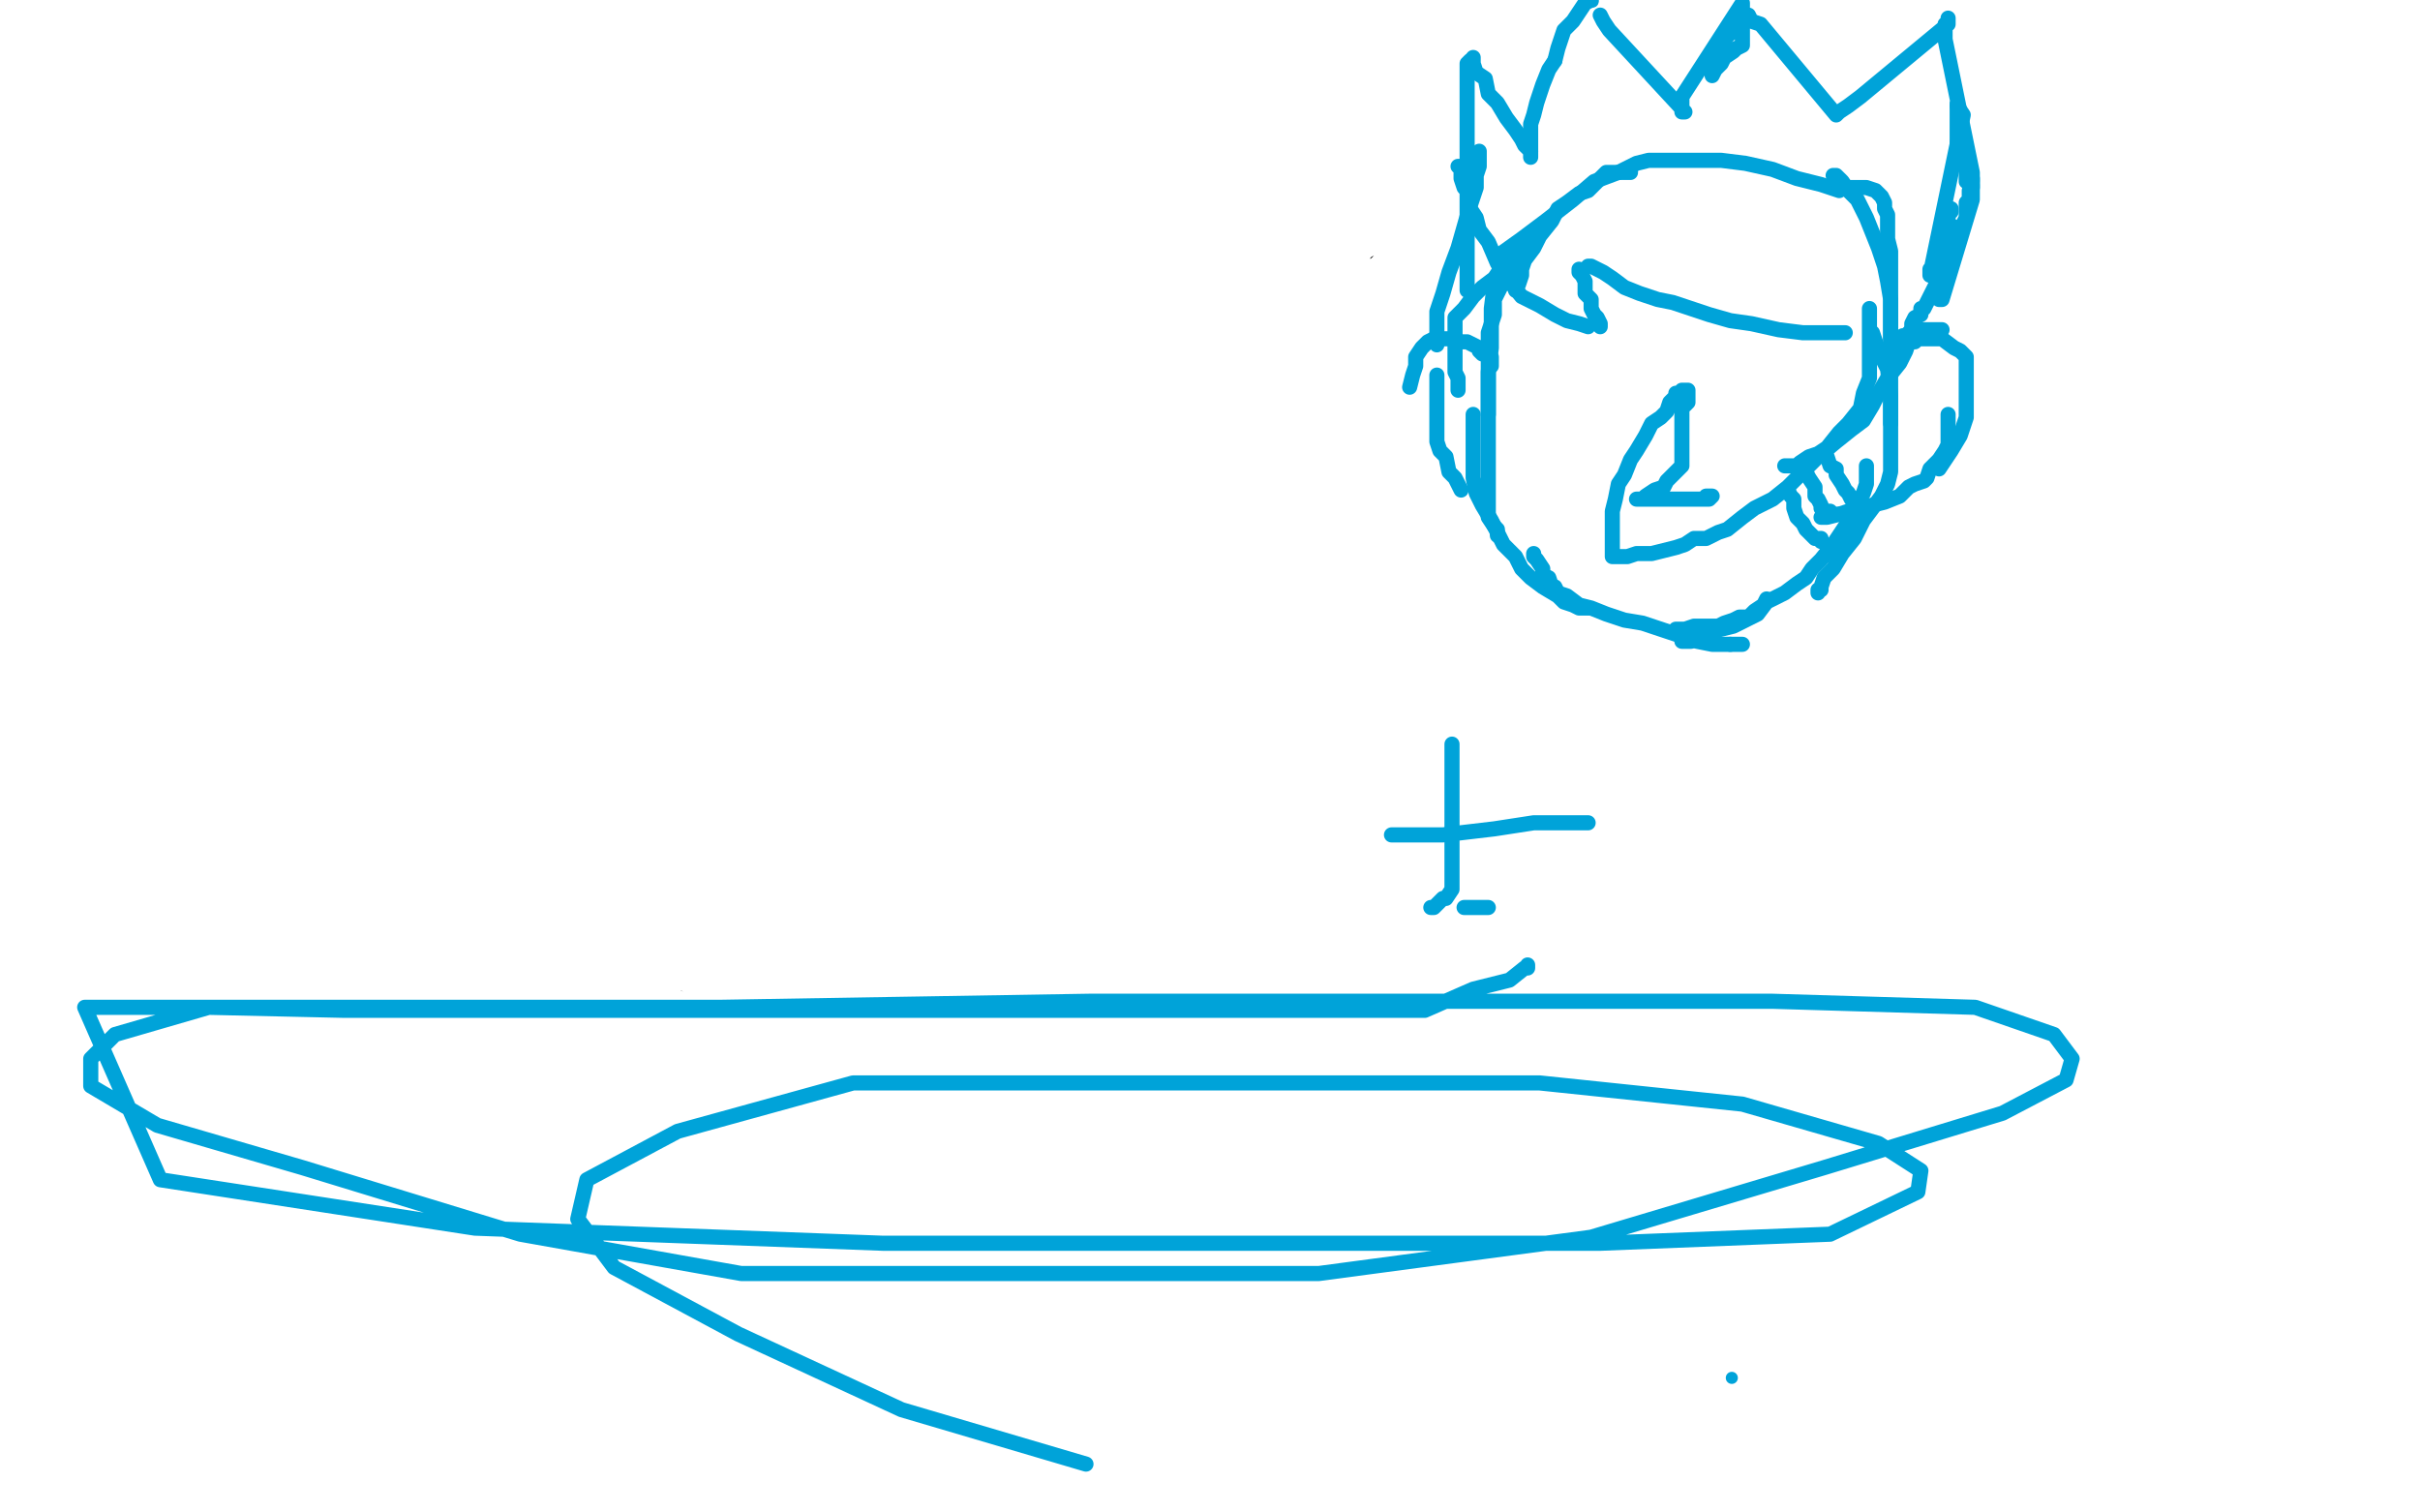 <?xml version="1.0" standalone="no"?>
<!DOCTYPE svg PUBLIC "-//W3C//DTD SVG 1.1//EN"
"http://www.w3.org/Graphics/SVG/1.1/DTD/svg11.dtd">

<svg width="800" height="500" version="1.1" xmlns="http://www.w3.org/2000/svg" xmlns:xlink="http://www.w3.org/1999/xlink" style="stroke-antialiasing: false"><desc>This SVG has been created on https://colorillo.com/</desc><rect x='0' y='0' width='800' height='500' style='fill: rgb(255,255,255); stroke-width:0' /><polyline points="368,90 364,92 364,92 357,96 357,96 347,101 347,101 337,106 326,112 316,120 307,128 299,137 293,147 288,159 284,171 281,182 280,193 280,203 281,207 285,214 291,218 301,221 310,223 324,227 337,227 352,227 366,227 383,225 397,220 415,213 431,204 443,197 451,193 459,185 463,178 466,168 467,157 467,145 463,133 460,123 457,115 451,109 446,104 440,101 432,98 423,95 413,93 401,90 389,88 376,86 363,86 351,86" style="fill: none; stroke: #ffffff; stroke-width: 30; stroke-linejoin: round; stroke-linecap: round; stroke-antialiasing: false; stroke-antialias: 0; opacity: 1.0"/>
<polyline points="613,102 606,102 606,102 592,102 592,102 569,102 536,102 494,102 452,102 410,105 372,111 337,116 304,124 284,132 268,141 254,150 242,158 232,168 224,176 219,184 216,191 216,194 215,199 216,204 222,209 229,215 241,220 253,225 271,230 290,233 315,233 348,233 390,233 434,233 479,233 515,233 548,233 572,231 586,226 595,221 597,216 599,210 599,203 599,196 599,188 599,181 595,173 590,167 585,163 576,159 566,154 555,150" style="fill: none; stroke: #000000; stroke-width: 30; stroke-linejoin: round; stroke-linecap: round; stroke-antialiasing: false; stroke-antialias: 0; opacity: 1.0"/>
<polyline points="87,266 88,266 88,266" style="fill: none; stroke: #000000; stroke-width: 30; stroke-linejoin: round; stroke-linecap: round; stroke-antialiasing: false; stroke-antialias: 0; opacity: 1.0"/>
<polyline points="525,493 525,493" style="fill: none; stroke: #000000; stroke-width: 30; stroke-linejoin: round; stroke-linecap: round; stroke-antialiasing: false; stroke-antialias: 0; opacity: 1.0"/>
<polyline points="479,191 474,191 474,191 467,191 467,191 457,193 457,193 447,201 447,201 439,209 439,209 432,219 432,219 426,230 426,230 422,243 422,243 417,257 417,257 416,271 416,271 416,287 416,309 421,332 431,357 439,388 453,415 471,440 490,466 511,483 532,495" style="fill: none; stroke: #000000; stroke-width: 30; stroke-linejoin: round; stroke-linecap: round; stroke-antialiasing: false; stroke-antialias: 0; opacity: 1.0"/>
<polyline points="188,153 188,154 188,154 188,158 188,158 147,321 147,324 147,326 146,326 145,326 144,326 142,326 139,326 135,326 128,326 120,324 111,321 98,318 85,313 70,309 47,303 25,296 2,288 2,98 16,89 27,84 40,80 51,73 64,66 81,57 101,48 117,42 129,37 139,34 146,32 152,30 155,29 157,28 158,28 159,28 160,28 160,28 160,29 160,29 160,30 160,30 160,31 160,31 215,122 215,121 215,119 215,118 215,116 215,113 215,112 215,111 215,109 215,108 215,107" style="fill: none; stroke: #000000; stroke-width: 30; stroke-linejoin: round; stroke-linecap: round; stroke-antialiasing: false; stroke-antialias: 0; opacity: 1.0"/>
<polyline points="213,108 210,112 210,112 167,162 167,163 168,163 169,163 170,162 172,162 175,161 176,161 178,159 181,158 184,158 187,157 190,154 194,151 198,151 204,148 210,146 216,145 221,143 226,142 229,142 232,142 235,142 238,142 240,142 243,142 247,142 251,142 257,142 264,142 271,142 277,142 284,142 293,145 300,147 306,151 311,155 315,160 319,164 323,167 326,172 328,176 329,180 329,183 329,186 329,187 324,192 317,196 309,201 300,207 290,213 279,220 267,226 259,231 254,236 249,242 244,248 244,252 243,255 240,259 238,262 237,265 235,267 234,268 233,270 233,272 232,272 231,273 231,274 230,274 230,275 229,275 228,275 227,276 225,276 223,277 220,278 216,279 213,280 210,282 206,286 204,287 202,291 202,292 202,295 202,297 202,299 206,301 209,305 217,309 227,312 239,317 254,322 268,327 282,330 292,336 301,339 306,341 308,341 308,342 306,343 301,344 295,346 290,347 283,349 276,352 271,354 268,355 268,357 270,357 277,359 286,360 294,362 297,364 300,365 300,366 298,366 293,368 289,368" style="fill: none; stroke: #000000; stroke-width: 30; stroke-linejoin: round; stroke-linecap: round; stroke-antialiasing: false; stroke-antialias: 0; opacity: 1.0"/>
<polyline points="282,369 282,369 282,370" style="fill: none; stroke: #000000; stroke-width: 30; stroke-linejoin: round; stroke-linecap: round; stroke-antialiasing: false; stroke-antialias: 0; opacity: 1.0"/>
<polyline points="381,89 376,94 376,94 366,103 366,103 348,117 348,117 326,131 326,131 295,151 295,151 264,172 264,172 229,195 201,214 173,233 154,245 137,256 127,263 123,266 122,266 124,266 126,266 133,261 145,250 159,240 182,225 215,203 251,181 290,155 326,131 356,111 377,100 389,97 391,96 384,98 360,114 316,142 264,173 199,199 127,223 50,248 33,256 100,232 170,211 231,190 287,171 327,154 351,139 359,133 361,129 360,128 349,128 319,136 265,154 198,180 129,204 62,226 10,239 75,206 142,178 212,152 290,128 346,107 382,96 393,90 395,90 393,90 367,91 293,109 197,131 84,160 32,243 107,219 201,189 295,159 386,132 461,105 522,86 556,76 563,74 563,73 562,73 551,73 518,78 456,97 376,121 287,151 199,176 111,194 38,204 16,203 77,182 144,160 219,134 291,112 352,95 397,82 416,78 419,77 406,77 358,93 291,116 208,141 104,167 76,237 170,212 266,187 360,162 434,140 503,120 550,111 573,103 576,101 572,101 552,107 513,118 446,142 369,162 273,185 177,210 89,228 18,241 31,223 84,204 148,185 215,161 276,142 323,127 347,117 355,114 356,113 355,113 339,113 281,126 198,149 113,169 25,189 24,195 88,174 149,152 197,137 234,124 262,115 271,112 274,110 274,109 271,109 250,115 208,130 150,147 86,168 19,192 55,162 127,138 202,113 257,99 293,90 313,83 317,81 312,82 289,89 245,101 187,120 117,144 51,165 49,178 113,154 158,139 192,128 203,121 210,116 210,114 208,114 196,115 169,125 124,143 71,165 17,186 12,205 26,196 43,185 57,174 67,167 72,163 76,159 78,155 78,153 76,153 72,156 62,172 48,192 35,211 21,231 10,245 4,257 2,247 6,236 10,221 12,209 12,199 12,194 12,192 11,198 8,211 4,223 1,234 1,243 1,248 1,251 1,254 2,254 4,251 4,243 6,230 6,217 6,202 6,183 6,161 6,144 6,129 7,118 7,110 8,102 9,99 9,101 9,108 9,118 7,130 6,143 2,155 2,149 7,133 10,119 13,106 15,91 17,78 20,68 21,59 22,54 23,51 23,59 23,72 23,87 16,106 11,123 5,134 2,143 3,143 5,134 9,122 15,110 17,99 20,86 20,75 20,67 20,59 20,56 20,55 19,54 17,54 14,54 8,59 0,69 0,65 3,58 3,54 3,52 3,53 3,58 3,68 3,79 3,89 3,99 4,105 5,107 7,108 10,107 15,102 23,94 32,85 44,73 56,60 67,43 76,30 80,20 81,14 82,12 79,14 76,25 70,39 60,58 46,78 34,97 26,111 19,121 17,127 16,128 16,129 16,127 20,120 25,110 34,97 44,82 54,66 65,49 74,35 81,25 86,19 87,17 88,17 88,25 84,41 77,61 70,81 64,98 61,110 58,118 57,121 56,122 58,122 61,119 68,107 79,92 93,70 107,48 124,22 134,4 131,6 124,29 114,52 101,79 91,105 82,126 78,134 75,140 75,142 77,141 81,131 85,117 91,100 98,79 105,59 113,37 118,14 125,6 117,26 110,52 102,72 96,99 95,114 94,125 94,131 97,129 104,120 110,109 121,93 136,73 149,49 160,28 169,7 167,11 157,37 150,59 142,82 133,105 130,118 126,126 126,129 127,129 130,121 136,110 147,94 161,72 172,51 179,28 188,8 187,15 177,44 169,72 160,95 152,118 149,130 147,136 148,133 150,121 153,109 154,95 154,76 154,51 146,28 139,10 102,11 96,30 89,50 85,64 85,79 85,90 85,94 85,97 87,98 88,98 93,98 102,93 115,85 132,74 149,63 165,47 176,34 183,21 188,12 190,5 176,1 162,9 144,26 128,42 117,59 108,75 104,86 104,93 105,97 111,100 119,100 129,100 140,97 151,89 163,81 172,72 180,61 185,49 186,38 186,29 182,20 176,15 168,13 157,13 145,15 130,25 115,38 99,53 87,73 84,86 84,99 88,107 97,115 110,120 125,121 136,121 152,115 167,104 174,96 180,86 182,77 182,70 180,65 178,63 175,63 167,63 157,63 142,69 132,77 122,83 118,91 117,95 117,98 118,100 125,101 134,101 144,98 154,91 166,84 173,76 178,71 184,63 184,60 185,58 182,58 178,63 171,73 164,84 162,93 161,100 162,105 167,109 175,110 185,110 193,104 202,97 209,89 213,81 215,73 215,67 215,65 213,64 211,64 207,66 201,74 195,84 188,96 181,106 178,113 177,118 177,119 178,120 180,120 183,118 186,113 191,106 197,98 197,95 198,90 199,84 199,80 199,78 199,77 195,77 189,81 181,91 170,102 160,112 150,126 139,143 127,162 115,181 105,200 95,221 83,245 71,269 55,296 43,318 38,330 37,336 38,338 43,338 51,338 63,330 75,319 87,299 101,277 109,254 116,234 116,215 116,195 116,180 116,169 114,165 113,163 112,163 107,164 98,175 84,195 70,217 51,245 37,267 20,292 6,312 2,323 3,329 8,320 13,309 20,296 30,277 37,260 42,243 47,226 52,214 52,209 52,207 50,208 46,219 41,232 36,250 30,263 24,277 21,289 21,295 21,298 23,294 25,287 28,278 31,269 32,260 32,249 32,240 31,230 29,223 24,219 19,217 12,217 6,217 6,260 15,255 24,253 30,248 35,245 37,243 38,243 36,243 31,250 26,258 18,270 11,280 4,290 1,297 6,290 11,281 14,275 19,269 19,266 18,267 15,270 12,277 9,286 6,294 5,303 5,308 5,311 5,312 7,312 9,311 15,306 23,298 32,289 42,282 53,274 67,266 83,254 99,248 110,246 115,245 118,245 118,247 118,251 116,257 112,265 109,271 104,281 96,288 90,298 83,306 75,314 70,319 68,321 67,322 68,322 69,321 74,314 79,305 86,295 94,285 102,273 111,262 122,247 129,236 135,227 137,223 136,223 127,235 115,252 99,277 83,300 70,322 61,338 57,348 56,353 56,354 58,355 64,355 74,347 83,337 97,325 121,303 144,283 170,260 188,240 203,220 209,210 213,202 214,202 211,202 205,206 195,220 183,239 167,262 147,292 129,318 119,328 111,341 105,350 105,353 105,354 106,354 111,349 118,341 128,328 142,313 161,294 177,272 196,246 217,225 231,205 240,191 244,184 244,183 242,184 237,193 227,206 208,232 189,260 170,288 155,312 143,331 136,343 134,347 134,348 136,348 140,348 149,342 160,328 179,310 203,288 225,262 251,233 265,210 279,191 287,177 290,172 291,172 288,172 278,186 261,211 242,239 212,271 181,303 155,330 139,350 130,360 126,366 126,368 130,368 138,365 148,355 162,340 186,316 215,293 246,271 280,241 309,217 328,196 340,184 345,176 347,173 345,173 341,174 333,187 315,207 291,230 262,257 230,285 197,307 169,326 147,341 139,346 139,348 141,348 153,341 168,329 194,311 224,289 256,265 285,240 306,218 319,205 323,200 324,200 320,200 314,210 301,224 274,251 248,273 214,298 183,321 159,343 150,353 149,357 152,357 161,357 176,345 196,331 222,311 251,285 278,259 296,233 308,207 316,184 317,170 316,163 312,162 305,162 294,164 278,177 256,201 238,224 224,244 208,269 201,284 199,294 199,298 200,299 204,299 211,299 220,291 237,280 267,260 301,238 334,216 370,191 409,166 439,146 460,131 471,123 479,116 479,115 477,118 464,132 446,149 418,166 390,185 357,207 332,224 320,232 317,238 317,239 321,239 335,237 355,230 390,214 436,194 482,168 529,135 571,107 607,82 626,64 632,55 632,51 632,48 623,47 607,47 573,59 525,75 472,91 416,112 361,130 318,148 293,166 285,175 284,181 288,183 301,183 327,178 361,168 406,146 452,126 490,103 526,78 547,59 555,43 556,33 555,26 549,22 539,20 526,19 506,22 483,29 449,42 413,55 378,71 347,93 327,110 316,125 314,134 315,142 324,147 337,148 354,148 385,148 424,135 461,122 490,110 507,99 513,90 515,84 515,81 511,80 500,80 483,80 452,92 418,103 376,118 339,131 311,139 289,147 280,151 278,153 278,154 284,155 297,155 316,149 344,139 376,127 403,112 422,100 432,91 435,84 436,80 435,79 430,79 421,79 408,85 391,93 368,102 351,113 342,120 338,126 338,128 341,130 350,130 362,130 385,124 413,114 441,104 462,97 471,93 475,91 475,90 470,90 455,94 432,103 402,121 366,143 330,168 297,190 271,211 257,226 255,234 255,238 261,240 275,240 296,237 333,226 367,213 406,198 450,170 492,145 525,123 553,103 567,93 574,87 575,84 574,84 569,84 559,92 537,108 501,129 460,154 408,188 359,214 314,230 282,246 268,255 266,258 266,259 269,259 284,257 321,245 373,228 424,210 488,189 552,167 605,151 648,127 668,114 676,107 676,106 676,105 671,105 651,108 615,119 573,135 520,151 459,172 403,193 350,211 313,226 293,238 288,243 290,244 301,244 329,238 371,224 421,206 483,187 534,165 577,143 601,128 610,121 611,118 611,117 606,117 592,117 565,126 526,139 482,152 434,168 391,188 370,198 363,204 362,205 363,206 375,206 399,198 436,187 480,172 523,154 556,132 577,115 586,106 587,96 587,92 583,90 577,90 564,90 544,98 519,115 493,134 473,147 468,156 468,162 469,164 480,165 501,165 535,152 578,137 614,124 652,107 676,92 688,83 692,75 692,71 690,69 682,69 668,69 646,76 614,88 577,103 549,113 534,123 527,131 527,137 527,138 532,140 541,140 554,140 568,135 584,127 601,114 618,103 628,96 634,90 637,85 637,82 637,81 636,81 633,84 628,89 621,95 616,100 615,104 613,111 613,115 613,117 614,119 618,120 626,120 633,120 640,120 641,120 635,126 620,137 595,154 561,176 533,196 501,214 478,230 463,242 460,247 460,248 462,248 468,246 484,236 506,222 528,206 551,189 567,174 573,165 577,159 577,156 576,156 571,156 557,160 528,170 492,183 447,199 397,215 343,233 303,254 276,270 270,276 270,279 280,281 303,281 345,281 394,281 449,272 496,256 534,239 559,220 572,203 575,192 573,182 568,177 560,175 546,175 522,184 482,197 435,213 387,231 347,250 311,275 298,286 296,293 301,297 315,300 340,301 381,295 425,279 470,265 516,244 557,218 595,197 626,177 642,168 646,164 644,164 634,164 604,173 557,187 500,208 450,224 400,242 349,260 311,283 298,296 297,302 300,305 316,305 347,304 395,286 454,267 509,249 568,228 616,210 656,189 681,174 690,167 691,164 687,163 675,163 652,163 605,177 549,198 482,217 413,241 354,262 301,280 259,296 239,309 236,317 238,318 249,321 272,321 310,314 358,299 411,280 469,261 522,245 572,229 617,214 644,200 654,193 655,192 653,192 647,192 633,192 603,203 556,217 505,235 447,254 394,270 335,291 301,305 281,319 278,325 278,327 289,331 312,331 348,331 396,328 446,310 494,294 541,279 571,261 580,253 581,249 580,246 573,245 559,245 533,250 483,268 436,282 382,300 338,316 316,328 301,340 299,348 299,351 308,354 325,355 354,353 393,340 438,324 488,308 530,295 556,285 565,278 565,277 564,275 556,275 535,275 490,278" style="fill: none; stroke: #ffffff; stroke-width: 30; stroke-linejoin: round; stroke-linecap: round; stroke-antialiasing: false; stroke-antialias: 0; opacity: 1.0"/>
<polyline points="427,293 363,312 307,331 257,349 223,361 208,372 206,379 206,382 218,384 238,387 272,385 314,371 361,355 415,337 473,316 523,300 574,280 594,273 606,264 607,262 606,262 602,261 587,260 555,265 508,276 457,284 412,298 365,314 323,329 295,337 283,342 282,345 290,345 316,340 356,333 404,315 457,297 513,278 569,259 622,241 664,226 690,214 700,207 702,206 701,206 694,206 677,207 638,221 585,237 529,258 471,276 418,293 373,308 344,320 338,328 338,331 342,332 355,332 383,333 427,318 480,300 539,281 598,260 645,244 682,230 701,220 708,214 709,211 707,211 700,210 680,212 638,225 588,241 535,259 474,281 407,302 340,326 279,345 232,361 185,385 152,407 141,419 139,429 139,432 149,434 168,434 208,427 259,409 314,390 381,369 440,346 480,329 505,310 515,301 516,294 516,291 513,289 505,289 485,292 438,308 382,324 327,343 271,362 223,379 189,392 171,400 167,405 168,406 177,407 192,407 216,407 246,401 277,393 295,386 306,379 310,374 310,371 310,369 306,368 299,368 292,368 279,374 266,382 254,390 247,397 245,400 245,403 247,404 257,405 275,405 300,402 322,396 343,387 358,379 366,373 367,367 367,365 367,363 366,363 364,363 360,365 352,370 347,378 343,386 342,394 342,399 346,404 356,407 370,407 385,407 399,405 412,400 422,396 426,394 428,393 426,393 424,393 418,393 404,403 388,413 370,426 359,434 349,443 343,450 342,454 342,456 344,456 352,456 371,449 398,441 432,430 457,413 477,400 486,391 489,382 489,378 489,377 486,377 483,378 475,387 466,402 459,418 452,433 451,445 451,455 451,459 452,459 453,459 454,459 457,455 460,445 461,434 461,423 461,410 461,397 457,385 453,374 448,365 444,359 439,357 437,357 435,357 432,363 432,374 432,386 436,398 442,408 448,416 455,422 461,424 463,424 464,424 465,424 465,422 466,420 466,418 466,416 466,414 465,412 463,409 461,405 457,400 451,396 445,393 437,387 433,385 430,385 428,385 427,385 426,394 426,402 426,414 426,426 430,438 434,447 438,455 442,458 446,459 448,460 449,460 450,459 452,456 452,454 453,452 453,448 453,445 451,441 447,434 441,428 434,423 429,418 426,417 425,417 425,418 425,425 426,436 431,450 438,462 447,472 460,478 471,484 482,487 489,489 492,490 494,490 494,489 494,487 494,485 491,482 485,478 476,472 467,466 459,460 449,457 444,455 442,455 442,458 442,464 444,474 451,483 460,492 467,498 517,499 517,497 518,493 518,487 518,483 518,477 515,471 509,465 501,458 494,453 487,450 484,449 484,452 486,462 491,473 497,485 505,495 536,498 536,495 536,491 536,486 536,482 536,478 532,473 527,465 521,460 514,457 509,453 503,450 500,449 498,448 496,448 496,450 497,455 502,462 507,468 514,472 518,475 522,476 524,476 526,476 527,476 527,477 527,478 528,478 528,479 526,476 523,471 519,465 515,458 508,452 503,443 497,436 490,430 482,425 476,422 472,420 469,419 468,419 468,420 468,421 468,423 467,426 467,432 467,437 467,444 467,451 467,459 467,464 467,466 468,467 469,467 469,466 468,466 466,464 464,464 459,462" style="fill: none; stroke: #ffffff; stroke-width: 30; stroke-linejoin: round; stroke-linecap: round; stroke-antialiasing: false; stroke-antialias: 0; opacity: 1.0"/>
<polyline points="549,76 549,75 549,75 549,74 549,74 549,72 549,72 549,69 549,69 546,67 546,67 544,65 544,65 542,62 542,62 539,61 539,61 536,59 536,59 532,58 532,58 528,57 522,57 516,57 509,57 500,57 496,57 486,59 479,62 469,65" style="fill: none; stroke: #000000; stroke-width: 5; stroke-linejoin: round; stroke-linecap: round; stroke-antialiasing: false; stroke-antialias: 0; opacity: 1.0"/>
<polyline points="492,60 491,59 491,59 488,59 488,59 485,59 485,59 482,59 482,59 480,59 480,59 477,59 477,59 476,59 476,59 474,60 474,60 472,60 472,60 470,62 467,64 464,68 460,73 455,78 452,84 448,90 444,96 442,104" style="fill: none; stroke: #000000; stroke-width: 5; stroke-linejoin: round; stroke-linecap: round; stroke-antialiasing: false; stroke-antialias: 0; opacity: 1.0"/>
<polyline points="555,43 555,42 555,42 547,42 547,42 529,47 529,47 501,57 501,57 473,65 473,65 444,75 444,75 421,86 411,92 407,95 407,96 408,97 414,97 422,97 435,97 452,91 475,84 492,77 507,71 520,65 527,62 532,58 534,56 534,54 533,54 529,54 517,56 502,62 471,72 438,83 401,93 367,106 340,114 328,116 326,117 332,117 344,117 366,110 398,96 448,82 490,67 532,51 566,41 580,36 586,34 582,34 570,36 548,43 520,51 481,64 439,78 397,91 361,104 341,110 335,113 339,114 357,111 384,106 423,91 468,78 505,65 538,54 559,45 566,41 566,40 566,39 565,39 557,39 535,42 507,51 476,61 445,71 417,81 397,88 386,92 382,94 382,95 386,95 400,95 420,92 454,80 485,69 510,61 526,53 532,48 533,45 533,44 530,43 521,43 512,43 498,43 479,46 461,52 444,58 433,62 427,66 426,67 428,68 436,68 448,68 464,66 483,61 495,55 502,50 505,46 505,45 505,43 500,43 492,44 482,49 471,53 465,56 463,59 463,61 465,62 472,62 482,62 489,62 492,60 494,59 494,58 493,58 490,58 486,58 482,58 476,60 471,64 469,65 468,66 468,67 470,67 472,67 473,66 476,64 476,62 476,60 475,60 473,60 471,62 469,63 468,64 471,64 474,64 479,60 482,58 485,56 485,55 484,55 481,57 473,65 464,73 456,78 450,85 448,87 448,88 450,88 454,88 463,81 472,74 480,67 487,59 492,52 495,45 495,42 495,41 494,41 486,46 475,54 461,62 443,72 432,80 425,87 422,91 422,94 424,94 426,94 430,92 435,87 440,82 445,75 450,69 454,64 455,61 457,59 456,62 455,66 454,70 452,75 450,78 447,82 447,83 450,83 456,77 464,70 471,62 477,54 480,48 481,44 481,43 481,42 480,42 476,43 469,48 461,56 453,65 446,74 439,83 433,90 430,95 429,96 427,97 428,97 431,96 436,90 441,82 445,75 452,66 459,54 464,47 470,39 472,33 472,30 473,29 472,29 471,31 465,40 461,51 456,62 453,74 450,83 446,92 444,98 444,100 447,100 449,100 454,92 459,83 465,73 472,63 475,54 477,47 478,43 480,40 479,40 476,44 473,54 469,65 466,76 461,87 459,93 458,98 458,99 459,99 462,97 465,91 470,85 476,77 481,68 487,60 490,54 490,52 489,55 485,65 482,75 479,84 477,92 475,98 473,102 473,103 475,100 478,96 479,93 481,87 483,79 486,71 487,66 487,61 487,60 485,60 477,66 460,78 432,95 402,115 377,132 364,143 360,148 360,150 360,151 363,151 366,150 374,145 380,137 388,129 393,121 400,112 405,104 408,99 411,96 415,93 416,92 417,92 418,94 418,98 418,104 418,111 418,117 418,123 417,129 416,133 416,136 417,136 421,135 426,130 433,122 438,117 444,110 448,103 452,98 453,96 453,95 452,97 448,103 445,109 441,116 439,120 438,122 437,124 437,125 437,124 437,123 438,120 438,118 439,117 437,117 435,118 434,120 431,129 431,138" style="fill: none; stroke: #ffffff; stroke-width: 5; stroke-linejoin: round; stroke-linecap: round; stroke-antialiasing: false; stroke-antialias: 0; opacity: 1.0"/>
<polyline points="474,76 469,81 469,81 464,85 464,85 459,89 459,89 457,92 457,92 454,93 454,93 452,96 452,96 451,96 451,96 451,97 451,97 451,95 453,90 457,85 460,80 463,76 465,73 465,72 463,78 457,88 449,100 439,115 432,125 428,133 426,136 426,137 426,136 426,135 427,131 428,126 431,119 432,114 437,108 437,104 440,100 440,98 441,97 441,98 441,100 440,104 438,107 437,111 437,112 437,113 437,112 437,110 440,106 444,101 445,98 446,96 446,94 446,96 445,101 442,106 439,110 438,113 438,114 437,115 438,115 439,114 442,109 446,102 450,95 456,87 459,83 462,79 463,73 465,70 466,68 466,69 466,71 466,77 469,81 473,85 479,87 485,88 491,89 496,89 501,87 506,85 509,84 511,80 512,78 514,75 516,71 517,68 519,66 519,65 519,67 519,70 520,73 521,75 522,76 522,78 523,78 524,78 525,78 527,78 529,78 532,78 537,74 539,70 541,66 542,61 542,56 542,53 542,51 542,52 541,55 541,65 541,72 541,81 543,90 545,96 548,99 550,101 551,101 551,99 551,97 551,95 551,91 551,87 550,81 548,72 544,64 541,55 539,50 538,46 538,45 538,46 538,50 538,57 538,67 540,73 542,80 545,83 548,85 549,86 551,86 552,85 553,82 553,79 553,77 553,74 553,72 551,69 549,65 547,63 545,61 543,61 541,60 540,60 539,60 539,61 539,63 539,64 539,66 540,68 543,71 547,74 551,74 553,75 554,75 555,75 554,74 551,70 548,66 546,62 541,59 538,58 536,58 536,59 536,60 536,62 537,62 538,62 540,62 543,62 544,61 543,60 542,60 541,60 538,60 535,60 533,61 531,63 529,66 527,71 527,75 527,79 527,82 530,84 535,86 541,86 544,86 546,86 547,84 547,83 547,81 547,79 547,77 547,76 546,76 545,76 543,76 542,76 540,79 539,82 539,85 539,87 539,89 540,89 541,89 542,89 543,88 543,86 543,83 543,81 543,78 543,75 543,72 543,71 543,70" style="fill: none; stroke: #ffffff; stroke-width: 5; stroke-linejoin: round; stroke-linecap: round; stroke-antialiasing: false; stroke-antialias: 0; opacity: 1.0"/>
<polyline points="608,63 602,61 602,61 594,59 594,59 586,56 586,56 577,54 577,54 569,53 569,53 562,53 562,53 555,53 555,53 550,53 550,53 545,53 545,53 541,54 541,54 535,57 527,60 520,66 511,73 503,79 496,84" style="fill: none; stroke: #00a3d9; stroke-width: 5; stroke-linejoin: round; stroke-linecap: round; stroke-antialiasing: false; stroke-antialias: 0; opacity: 1.0"/>
<polyline points="539,57 536,57 536,57 534,57 534,57 533,57 533,57 531,57 531,57 529,59 529,59 527,61 527,61 525,63 525,63 522,64 522,64 518,67 518,67 515,69 515,69 513,73 509,78 507,82 504,86 503,89 503,91 502,94 501,96" style="fill: none; stroke: #00a3d9; stroke-width: 5; stroke-linejoin: round; stroke-linecap: round; stroke-antialiasing: false; stroke-antialias: 0; opacity: 1.0"/>
<polyline points="508,77 506,79 506,79 504,82 504,82 500,86 500,86 496,89 496,89 494,92 494,92 490,95 490,95 487,98 487,98 484,102 484,102 481,105 481,105 481,107 481,107 481,111 481,115 481,118 481,120 481,121 481,123 482,125 482,126 482,128 482,129" style="fill: none; stroke: #00a3d9; stroke-width: 5; stroke-linejoin: round; stroke-linecap: round; stroke-antialiasing: false; stroke-antialias: 0; opacity: 1.0"/>
<polyline points="502,80 500,85 500,85 499,89 499,89 498,92 498,92 496,95 496,95 494,99 494,99 494,104 494,104 492,110 492,110 492,113 492,113 492,117 492,117 492,119 492,122 492,124 492,127 492,129 492,131 492,133 492,134 492,137" style="fill: none; stroke: #00a3d9; stroke-width: 5; stroke-linejoin: round; stroke-linecap: round; stroke-antialiasing: false; stroke-antialias: 0; opacity: 1.0"/>
<polyline points="496,86 496,89 496,89 494,94 494,94 493,102 493,102 493,108 493,108 493,115 493,115 492,123 492,123 492,130 492,130 492,138 492,138 492,145 492,145 492,153 492,153 492,156 492,160 492,163 492,166 492,169 492,171 494,174 495,175 495,176 495,177" style="fill: none; stroke: #00a3d9; stroke-width: 5; stroke-linejoin: round; stroke-linecap: round; stroke-antialiasing: false; stroke-antialias: 0; opacity: 1.0"/>
<polyline points="487,137 487,139 487,139 487,143 487,143 487,148 487,148 487,150 487,150 487,154 487,154 487,158 487,158 488,163 488,163 490,167 490,167 493,172 493,172 495,176 497,180 501,184 503,188 506,191 510,194 515,197 517,199 520,200 522,201 524,201 525,201" style="fill: none; stroke: #00a3d9; stroke-width: 5; stroke-linejoin: round; stroke-linecap: round; stroke-antialiasing: false; stroke-antialias: 0; opacity: 1.0"/>
<polyline points="507,183 507,184 507,184 508,185 508,185 510,188 510,188 510,190 510,190 512,191 512,191 513,194 513,194 514,194 514,194 515,196 515,196 518,197 518,197 522,200 526,201 531,203 537,205 543,206 549,208 555,210 561,212 566,213 572,213" style="fill: none; stroke: #00a3d9; stroke-width: 5; stroke-linejoin: round; stroke-linecap: round; stroke-antialiasing: false; stroke-antialias: 0; opacity: 1.0"/>
<polyline points="572,213 576,213" style="fill: none; stroke: #00a3d9; stroke-width: 5; stroke-linejoin: round; stroke-linecap: round; stroke-antialiasing: false; stroke-antialias: 0; opacity: 1.0"/>
<polyline points="608,62 609,62 609,62 612,62 612,62 614,62 614,62 617,62 617,62 620,63 620,63 622,65 622,65 623,67 623,67 623,69 623,69 624,71 624,71 624,74 624,79 625,83 625,89 625,94 625,100 625,105 625,108 625,111 625,112" style="fill: none; stroke: #00a3d9; stroke-width: 5; stroke-linejoin: round; stroke-linecap: round; stroke-antialiasing: false; stroke-antialias: 0; opacity: 1.0"/>
<polyline points="606,58 607,58 607,58 609,60 609,60 611,63 611,63 614,66 614,66 617,72 617,72 619,77 619,77 621,82 621,82 623,88 623,88 624,93 624,93 625,99 625,99 625,107 625,116 625,124 625,129 625,134 625,137 625,138 625,139 625,140" style="fill: none; stroke: #00a3d9; stroke-width: 5; stroke-linejoin: round; stroke-linecap: round; stroke-antialiasing: false; stroke-antialias: 0; opacity: 1.0"/>
<polyline points="619,110 620,113 620,113 622,118 622,118 624,122 624,122 625,131 625,131 625,136 625,136 625,142 625,142 625,146 625,146 625,150 625,150 625,156 625,156 624,160 624,160 622,164 619,168 616,172 613,178 609,183 606,188 603,191 602,194 602,195 601,195 601,196" style="fill: none; stroke: #00a3d9; stroke-width: 5; stroke-linejoin: round; stroke-linecap: round; stroke-antialiasing: false; stroke-antialias: 0; opacity: 1.0"/>
<polyline points="617,154 617,157 617,157 617,160 617,160 616,163 616,163 613,168 613,168 610,174 610,174 606,180 606,180 602,185 602,185 599,188 599,188 597,191 597,191 594,193 594,193 590,196 588,197 584,199 581,203 577,205 573,207 569,208 565,209 561,211 559,212 557,212 556,212" style="fill: none; stroke: #00a3d9; stroke-width: 5; stroke-linejoin: round; stroke-linecap: round; stroke-antialiasing: false; stroke-antialias: 0; opacity: 1.0"/>
<polyline points="584,198 583,200 583,200 580,202 580,202 579,203 579,203 578,204 578,204 575,204 575,204 573,205 573,205 570,206 570,206 568,207 568,207 565,207 565,207 562,207 562,207 560,207 557,208 556,208 554,208" style="fill: none; stroke: #00a3d9; stroke-width: 5; stroke-linejoin: round; stroke-linecap: round; stroke-antialiasing: false; stroke-antialias: 0; opacity: 1.0"/>
<polyline points="627,113 627,112 627,112 628,112 628,112 629,112 629,112 629,111 629,111 630,111 630,111 631,110 631,110 632,110 632,110 634,109 637,109 640,109 642,109" style="fill: none; stroke: #00a3d9; stroke-width: 5; stroke-linejoin: round; stroke-linecap: round; stroke-antialiasing: false; stroke-antialias: 0; opacity: 1.0"/>
<polyline points="628,114 630,113 630,113 632,113 632,113 633,113 633,113 634,112 634,112 635,112 635,112 636,112 636,112 637,112 637,112 639,112 639,112 642,112 646,115 648,116 649,117 650,118 650,120 650,121 650,123 650,126 650,129 650,133 650,138 648,144 645,149 641,155" style="fill: none; stroke: #00a3d9; stroke-width: 5; stroke-linejoin: round; stroke-linecap: round; stroke-antialiasing: false; stroke-antialias: 0; opacity: 1.0"/>
<polyline points="644,137 644,138 644,138 644,140 644,140 644,142 644,142 644,145 644,145 644,147 644,147 643,149 643,149 641,152 641,152 639,154 639,154 638,155 638,155 637,158 637,158 636,159 633,160 631,161 628,164 623,166 619,167 614,168 608,170 604,171 602,171" style="fill: none; stroke: #00a3d9; stroke-width: 5; stroke-linejoin: round; stroke-linecap: round; stroke-antialiasing: false; stroke-antialias: 0; opacity: 1.0"/>
<polyline points="493,121 493,120 493,120 493,119 493,119 493,118 493,118 492,117 492,117 491,117 491,117 490,117 490,117 489,116 489,116 489,115 487,114 485,113 483,113 481,112 480,112 478,112 477,112 475,112 474,112 472,113 470,115 468,118 468,121 467,124 466,128" style="fill: none; stroke: #00a3d9; stroke-width: 5; stroke-linejoin: round; stroke-linecap: round; stroke-antialiasing: false; stroke-antialias: 0; opacity: 1.0"/>
<polyline points="475,124 475,125 475,125 475,126 475,126 475,129 475,129 475,131 475,131 475,134 475,134 475,138 475,138 475,143 475,143 475,146 475,146 476,149 476,149 478,151 478,151 479,156 481,158 482,160 483,162" style="fill: none; stroke: #00a3d9; stroke-width: 5; stroke-linejoin: round; stroke-linecap: round; stroke-antialiasing: false; stroke-antialias: 0; opacity: 1.0"/>
<polyline points="618,102 618,103 618,103 618,106 618,106 618,108 618,108 618,112 618,112 618,117 618,117 618,121 618,121 618,125 618,125 616,130 615,135 611,140 608,143 604,148 601,150 598,151 595,153 594,154 592,154 590,154" style="fill: none; stroke: #00a3d9; stroke-width: 5; stroke-linejoin: round; stroke-linecap: round; stroke-antialiasing: false; stroke-antialias: 0; opacity: 1.0"/>
<polyline points="597,152 597,153 597,153 597,154 597,154 597,156 597,156 598,158 598,158 600,161 600,161 600,164 600,164 601,165 601,165 602,167 602,167 602,168 602,168 604,169 604,169 605,169 606,170 607,170 608,170 609,170" style="fill: none; stroke: #00a3d9; stroke-width: 5; stroke-linejoin: round; stroke-linecap: round; stroke-antialiasing: false; stroke-antialias: 0; opacity: 1.0"/>
<polyline points="603,150 604,151 604,151 605,154 605,154 607,155 607,155 607,157 607,157 609,160 609,160 610,162 610,162 611,163 611,163 612,165 612,165 613,166 613,166 614,167 614,168" style="fill: none; stroke: #00a3d9; stroke-width: 5; stroke-linejoin: round; stroke-linecap: round; stroke-antialiasing: false; stroke-antialias: 0; opacity: 1.0"/>
<polyline points="591,162 592,164 592,164 593,165 593,165 593,168 593,168 594,171 594,171 596,173 596,173 597,175 597,175 599,177 599,177 600,178 600,178 602,178 602,178 602,179" style="fill: none; stroke: #00a3d9; stroke-width: 5; stroke-linejoin: round; stroke-linecap: round; stroke-antialiasing: false; stroke-antialias: 0; opacity: 1.0"/>
<polyline points="482,55 483,55 483,55 483,57 483,57 483,59 483,59 484,62 484,62 486,64 486,64 486,69 486,69 488,72 488,72 489,76 489,76 492,80 492,80 495,87 499,93 503,98 509,101 514,104 518,106 522,107 525,108" style="fill: none; stroke: #00a3d9; stroke-width: 5; stroke-linejoin: round; stroke-linecap: round; stroke-antialiasing: false; stroke-antialias: 0; opacity: 1.0"/>
<polyline points="529,108 529,107 529,107 528,105 528,105 527,104 527,104 526,102 526,102 526,99 526,99 524,97 524,97 524,95 524,95 524,93 523,91 522,90 522,89" style="fill: none; stroke: #00a3d9; stroke-width: 5; stroke-linejoin: round; stroke-linecap: round; stroke-antialiasing: false; stroke-antialias: 0; opacity: 1.0"/>
<polyline points="525,88 526,88 526,88 528,89 528,89 530,90 530,90 533,92 533,92 537,95 537,95 542,97 542,97 548,99 548,99 553,100 553,100 559,102 559,102 565,104 572,106 579,107 588,109 596,110 603,110 610,110" style="fill: none; stroke: #00a3d9; stroke-width: 5; stroke-linejoin: round; stroke-linecap: round; stroke-antialiasing: false; stroke-antialias: 0; opacity: 1.0"/>
<polyline points="475,114 475,113 475,113 475,111 475,111 475,107 475,107 475,103 475,103 477,97 477,97 479,90 479,90 482,82 482,82 484,75 486,68 488,62 488,58 489,55 489,52 489,50" style="fill: none; stroke: #00a3d9; stroke-width: 5; stroke-linejoin: round; stroke-linecap: round; stroke-antialiasing: false; stroke-antialias: 0; opacity: 1.0"/>
<polyline points="485,96 485,94 485,94 485,91 485,91 485,90 485,90 485,86 485,86 485,82 485,82 485,76 485,76 485,69 485,69 485,62 485,62 485,54 485,54 485,45 485,45 485,38 485,33 485,28 485,26 485,24 485,21 486,20" style="fill: none; stroke: #00a3d9; stroke-width: 5; stroke-linejoin: round; stroke-linecap: round; stroke-antialiasing: false; stroke-antialias: 0; opacity: 1.0"/>
<polyline points="487,19 487,21 487,21 488,24 488,24 491,26 491,26 492,31 492,31 495,34 495,34 498,39 498,39 501,43 501,43 503,46 503,46 504,48 504,48 506,50 506,50 506,52" style="fill: none; stroke: #00a3d9; stroke-width: 5; stroke-linejoin: round; stroke-linecap: round; stroke-antialiasing: false; stroke-antialias: 0; opacity: 1.0"/>
<polyline points="506,50 506,49 506,49 506,47 506,47 506,44 506,44 506,41 506,41 507,38 507,38 508,34 508,34 509,31 509,31 510,28 510,28 512,23 512,23 514,20 514,20" style="fill: none; stroke: #00a3d9; stroke-width: 5; stroke-linejoin: round; stroke-linecap: round; stroke-antialiasing: false; stroke-antialias: 0; opacity: 1.0"/>
<circle cx="526.5" cy="0.5" r="2" style="fill: #00a3d9; stroke-antialiasing: false; stroke-antialias: 0; opacity: 1.0"/>
<polyline points="514,20 515,16 517,10 520,7 522,4 524,1 526,0" style="fill: none; stroke: #00a3d9; stroke-width: 5; stroke-linejoin: round; stroke-linecap: round; stroke-antialiasing: false; stroke-antialias: 0; opacity: 1.0"/>
<polyline points="529,5 530,7 530,7 532,10 532,10 557,37 556,37 556,36 556,35 556,35 556,34 556,34 556,32 556,32 576,1 576,2 576,4 576,6 576,8 576,10 576,11 576,12 576,13 576,14 576,15 574,16 573,17 570,19 569,21 567,23 566,25 566,23 566,22 566,21 566,18 567,17 567,16 569,15 570,13 571,12 572,11 573,10 574,9 575,7 576,6 577,5 578,5 578,5 579,7 579,7 582,8 582,8 607,38 608,37 608,37 611,35 611,35 615,32 644,8 644,6 644,7 644,8 643,8 643,9 643,10 643,10 643,11 643,11 643,13 643,13 652,57 652,58 652,60 651,60 650,60 650,58 650,56 649,54 648,52 647,50 647,47 647,46 647,45 647,43 647,41 647,39 647,37 647,35 647,34" style="fill: none; stroke: #00a3d9; stroke-width: 5; stroke-linejoin: round; stroke-linecap: round; stroke-antialiasing: false; stroke-antialias: 0; opacity: 1.0"/>
<polyline points="647,35 649,38 649,38 638,91 638,89 639,89 641,87 642,85 643,84 643,83 645,80 646,78 648,76 649,74 650,72 650,69 650,67 651,66 651,64 651,63 652,62 652,61 652,60 652,59 652,60" style="fill: none; stroke: #00a3d9; stroke-width: 5; stroke-linejoin: round; stroke-linecap: round; stroke-antialiasing: false; stroke-antialias: 0; opacity: 1.0"/>
<polyline points="652,61 652,64 652,64 652,66 652,66 642,99 641,99 641,98 641,97 641,94 641,93 641,91 641,90 641,87 641,86 642,84 642,82 642,80 643,77 644,75 644,74 644,73 644,71 644,70 645,70 645,69" style="fill: none; stroke: #00a3d9; stroke-width: 5; stroke-linejoin: round; stroke-linecap: round; stroke-antialiasing: false; stroke-antialias: 0; opacity: 1.0"/>
<polyline points="646,75 646,77 646,77 646,79 646,79 646,82 646,82 636,102 635,102 635,104 633,105 632,107 632,110 631,113 630,116 628,120 624,125 621,130 619,134 616,139 612,142 607,146 601,151 596,156 591,161 586,165 580,168 576,171 571,175 568,176 564,178 560,178 557,180 554,181 550,182 546,183 543,183 541,183 538,184 537,184 535,184 534,184 533,184 533,183 533,182 533,181 533,178 533,176 533,173 533,169 534,165 535,160 537,157 539,152 541,149 544,144 546,140 549,138 551,136 552,133 553,132 554,131 554,130 555,130 556,129 557,129 558,129 558,130 558,131 558,132 558,133 557,134 556,134 556,135 556,136 556,137 556,139 556,142 556,144 556,145 556,148 556,149 556,150 556,151 556,153 556,154 554,156 553,157 551,159 550,161 547,162 544,164 543,165 541,165 542,165 543,165 546,165 550,165 553,165 558,165 563,165 565,165 566,164 565,164 564,164" style="fill: none; stroke: #00a3d9; stroke-width: 5; stroke-linejoin: round; stroke-linecap: round; stroke-antialiasing: false; stroke-antialias: 0; opacity: 1.0"/>
<polyline points="525,272 523,272 523,272 516,272 516,272 507,272 507,272 494,274 494,274 477,276 460,276" style="fill: none; stroke: #00a3d9; stroke-width: 5; stroke-linejoin: round; stroke-linecap: round; stroke-antialiasing: false; stroke-antialias: 0; opacity: 1.0"/>
<polyline points="480,246 480,248 480,248 480,250 480,250 480,254 480,254 480,259 480,259 480,263 480,266 480,269 480,273 480,277 480,281 480,285 480,289 480,291 480,292 480,294 478,297 477,297 475,299 474,300 473,300" style="fill: none; stroke: #00a3d9; stroke-width: 5; stroke-linejoin: round; stroke-linecap: round; stroke-antialiasing: false; stroke-antialias: 0; opacity: 1.0"/>
<polyline points="484,300 485,300 485,300 486,300 486,300 489,300 489,300 492,300" style="fill: none; stroke: #00a3d9; stroke-width: 5; stroke-linejoin: round; stroke-linecap: round; stroke-antialiasing: false; stroke-antialias: 0; opacity: 1.0"/>
<polyline points="505,319 505,320 505,320 504,320 504,320 499,324 499,324 487,327 487,327 471,334 471,334 440,334 440,334 393,334 393,334 332,334 332,334 260,334 183,334 114,334 69,333 38,342 30,350 30,359 52,372 100,386 172,408 245,421 342,421 436,421 526,409 603,386 662,368 683,357 685,350 679,342 653,333 586,331 481,331 360,331 238,333 119,333 28,333 53,390 157,406 292,411 419,411 529,411 605,408 634,394 635,387 621,378 576,365 509,358 429,358 351,358 282,358 224,374 194,390 191,403 203,419 244,441 298,466 359,484" style="fill: none; stroke: #00a3d9; stroke-width: 5; stroke-linejoin: round; stroke-linecap: round; stroke-antialiasing: false; stroke-antialias: 0; opacity: 1.0"/>
<circle cx="572.5" cy="455.5" r="2" style="fill: #00a3d9; stroke-antialiasing: false; stroke-antialias: 0; opacity: 1.0"/>
</svg>
